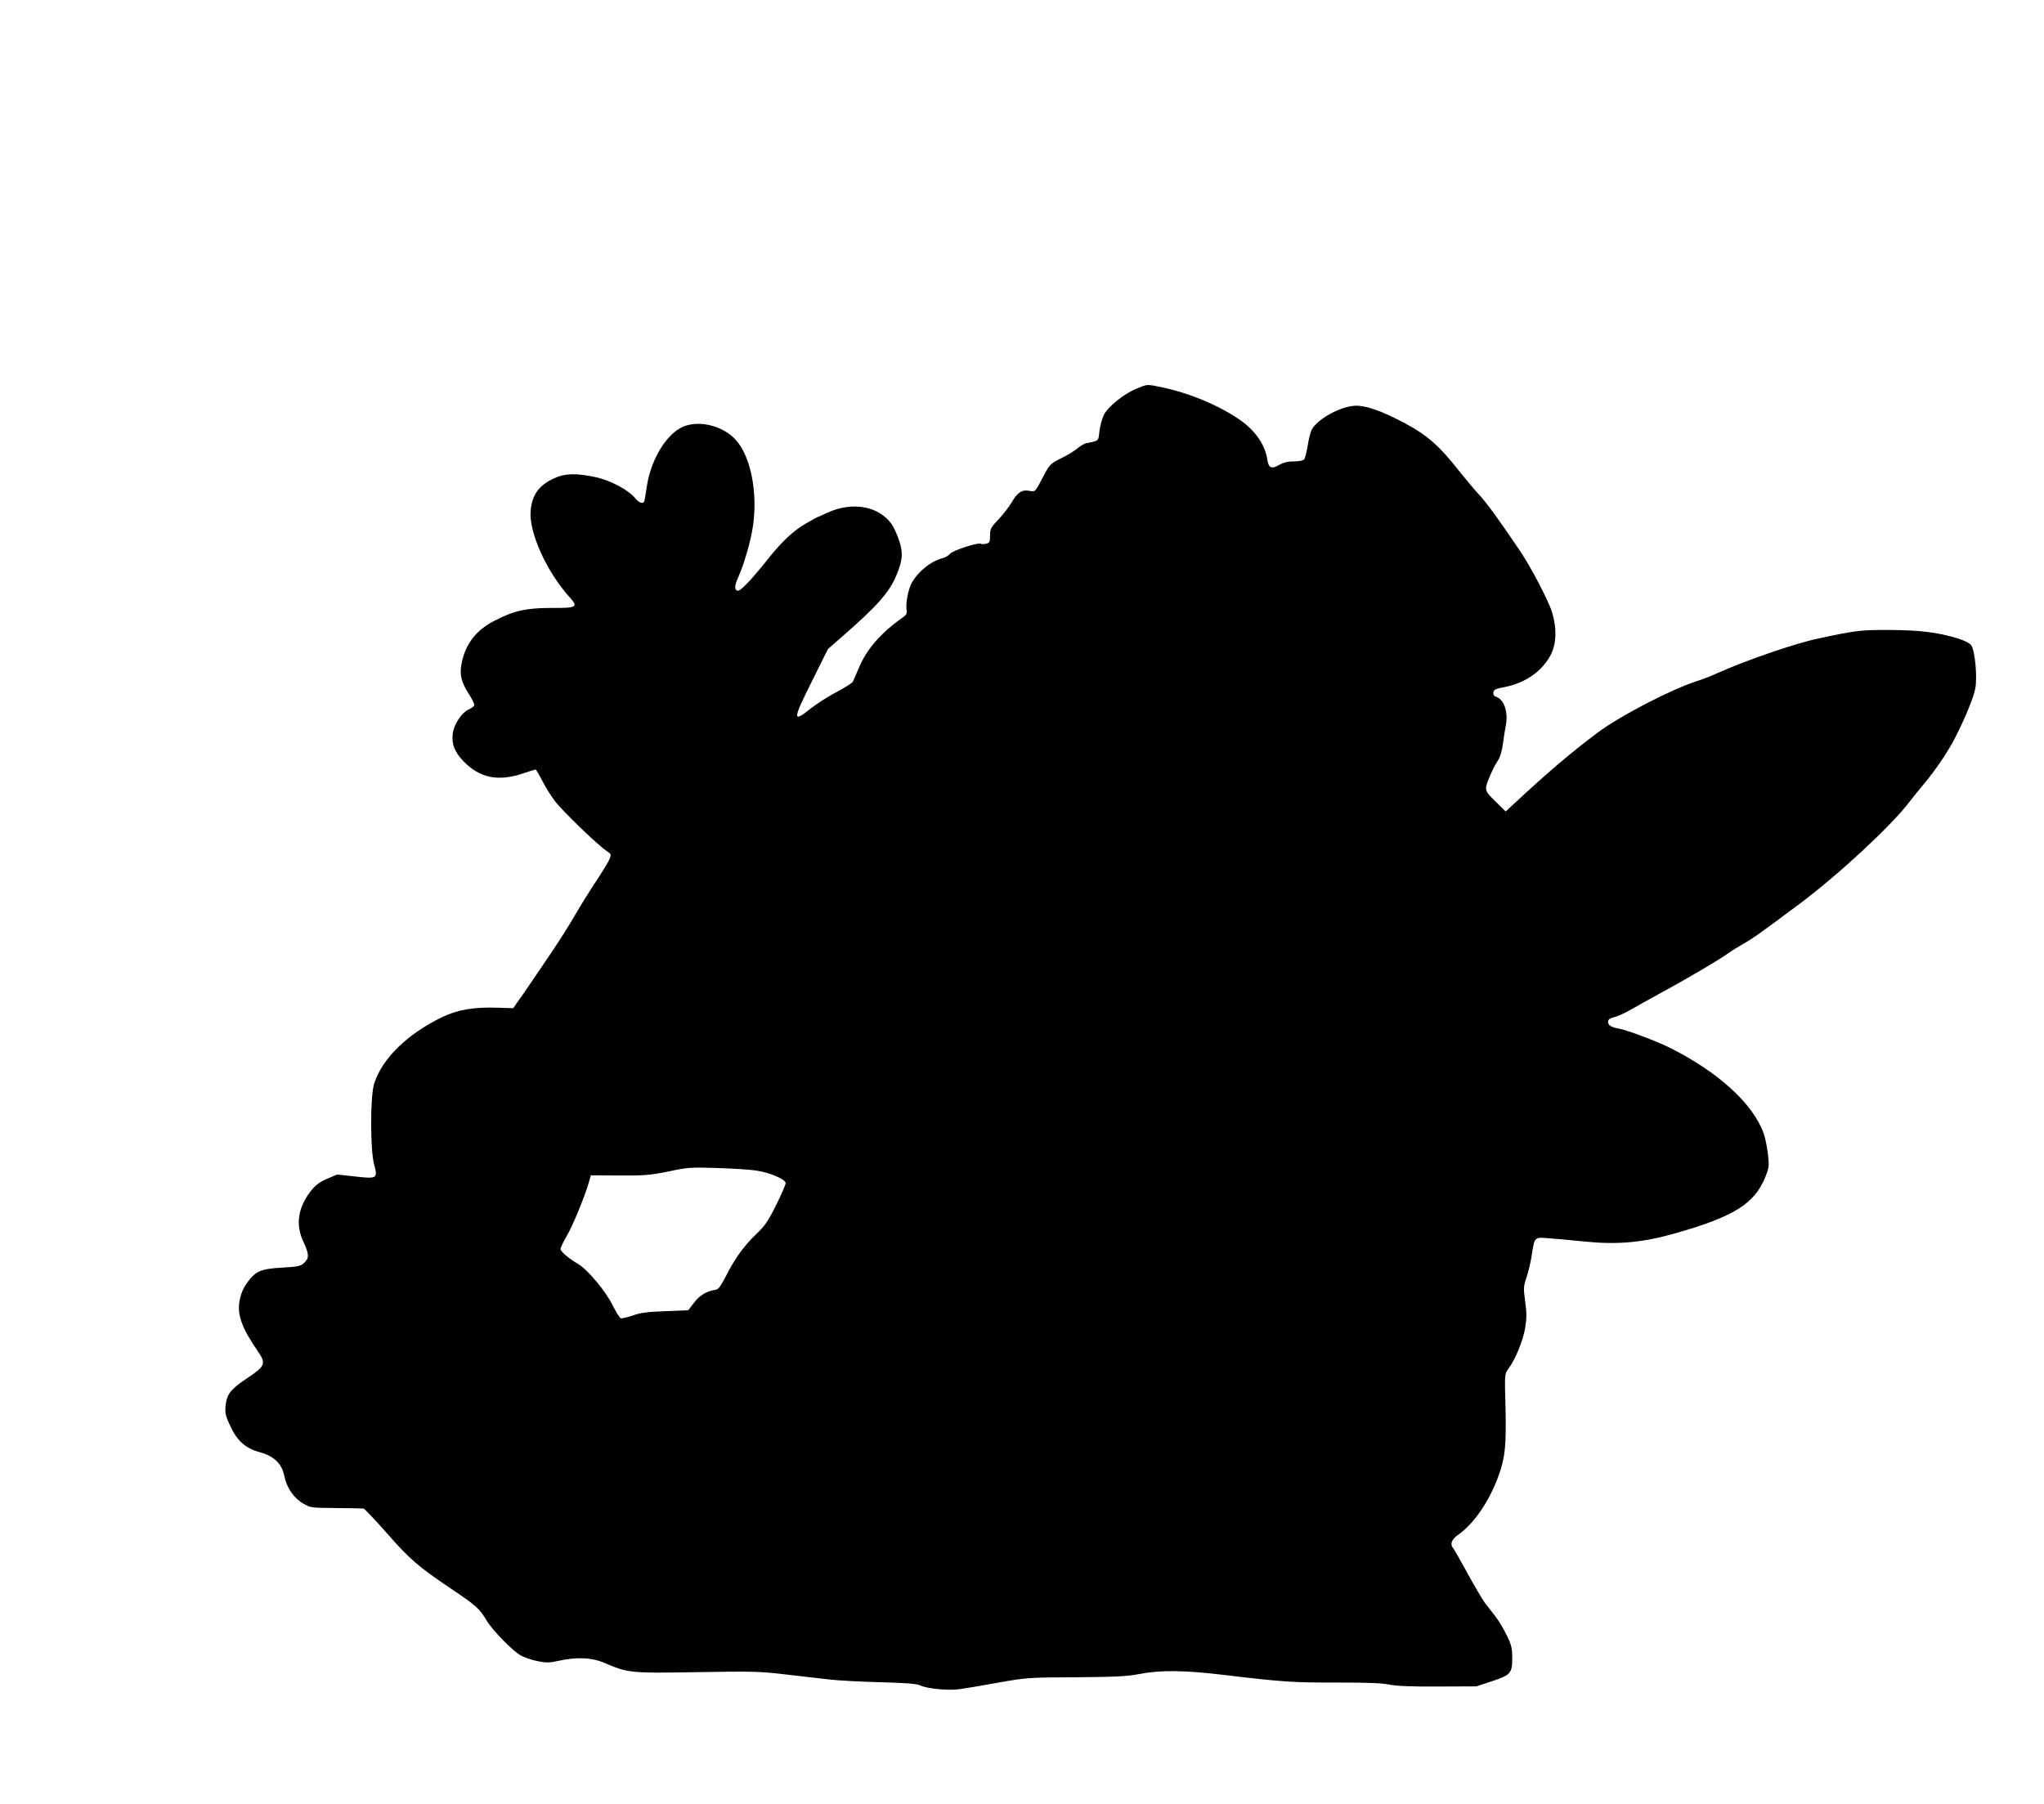 <?xml version="1.0" standalone="no"?>
<!DOCTYPE svg PUBLIC "-//W3C//DTD SVG 20010904//EN"
 "http://www.w3.org/TR/2001/REC-SVG-20010904/DTD/svg10.dtd">
<svg version="1.0" xmlns="http://www.w3.org/2000/svg"
 width="1280pt" height="1130pt" viewBox="0 0 1280 1130"
 preserveAspectRatio="xMidYMid meet">
<g transform="translate(0,1130) scale(0.1,-0.1)"
fill="#000000" stroke="none">
<path d="M7118 8866 c-79 -32 -178 -112 -205 -164 -11 -23 -24 -69 -28 -102
-7 -65 -2 -60 -82 -76 -12 -2 -36 -16 -54 -31 -18 -16 -64 -44 -103 -63 -68
-34 -72 -38 -111 -111 -54 -104 -51 -101 -91 -93 -45 8 -73 -11 -109 -73 -15
-26 -52 -74 -81 -105 -49 -51 -54 -61 -54 -102 0 -40 -3 -46 -24 -52 -14 -3
-29 -3 -34 0 -17 10 -176 -42 -193 -63 -9 -11 -29 -23 -45 -27 -73 -17 -160
-88 -197 -160 -20 -40 -36 -123 -30 -160 4 -26 0 -35 -22 -50 -136 -96 -227
-199 -275 -314 -18 -41 -35 -82 -39 -90 -4 -8 -50 -37 -103 -65 -52 -27 -124
-74 -160 -102 -117 -94 -116 -75 10 177 l97 195 95 83 c213 186 290 272 334
380 39 93 42 138 17 215 -12 36 -32 81 -44 99 -80 118 -247 149 -407 76 -30
-14 -59 -27 -65 -29 -5 -2 -36 -19 -68 -38 -80 -46 -153 -115 -243 -229 -94
-118 -164 -192 -181 -192 -24 0 -25 28 -3 77 40 89 83 238 96 333 29 208 -15
429 -106 532 -86 98 -253 133 -353 75 -100 -59 -186 -213 -208 -374 -6 -43
-13 -81 -15 -85 -10 -16 -33 -7 -56 21 -41 51 -152 111 -247 132 -122 26 -193
25 -261 -7 -96 -44 -138 -103 -147 -204 -12 -133 100 -382 245 -542 55 -61 44
-67 -115 -66 -158 0 -235 -17 -358 -81 -115 -59 -182 -147 -205 -270 -13 -67
-1 -115 46 -188 19 -29 34 -60 34 -68 0 -8 -16 -21 -35 -29 -42 -18 -90 -88
-99 -147 -10 -65 9 -118 67 -178 101 -104 216 -128 371 -76 41 14 77 25 80 25
3 0 21 -30 40 -67 19 -38 54 -95 79 -128 43 -59 261 -270 324 -314 32 -21 32
-23 19 -54 -7 -18 -45 -79 -83 -137 -39 -58 -96 -150 -128 -205 -31 -55 -95
-156 -141 -225 -47 -69 -109 -161 -139 -205 -29 -44 -67 -98 -83 -120 l-28
-40 -100 3 c-146 5 -249 -13 -343 -58 -221 -107 -378 -260 -428 -418 -25 -79
-25 -416 0 -507 24 -87 19 -90 -121 -74 l-111 12 -63 -27 c-49 -21 -72 -39
-103 -78 -80 -104 -95 -211 -45 -316 36 -78 37 -102 5 -132 -22 -21 -38 -24
-137 -30 -124 -7 -158 -19 -202 -71 -37 -44 -55 -81 -66 -138 -16 -85 15 -171
114 -314 54 -78 47 -94 -65 -169 -103 -68 -129 -100 -136 -172 -5 -47 -1 -64
28 -126 43 -94 96 -142 185 -166 89 -24 138 -71 154 -147 15 -75 58 -139 117
-174 47 -27 51 -28 208 -29 88 -1 165 -2 171 -3 6 0 70 -68 143 -150 145 -167
200 -214 411 -356 151 -101 173 -121 217 -195 35 -60 169 -197 217 -221 21
-11 67 -27 102 -34 55 -11 74 -11 132 2 115 25 207 21 282 -11 155 -66 165
-67 585 -60 349 6 394 5 560 -15 99 -11 221 -26 270 -31 50 -6 191 -14 315
-17 164 -4 233 -10 253 -20 42 -21 180 -34 251 -23 34 5 142 23 241 41 174 31
190 32 485 33 246 2 322 6 393 20 133 26 280 25 537 -6 359 -43 430 -48 705
-47 181 0 281 -3 325 -13 45 -9 141 -13 305 -12 l240 1 97 32 c118 39 128 50
128 146 0 60 -5 82 -34 141 -18 38 -51 93 -72 120 -22 28 -51 66 -66 85 -14
19 -63 102 -108 184 -45 83 -86 154 -91 159 -20 22 -8 54 30 81 100 68 198
212 256 373 41 115 48 188 43 421 -6 214 -6 215 17 246 43 56 93 178 106 257
10 62 10 95 0 166 -11 82 -11 94 8 149 11 34 26 94 32 134 19 123 16 120 106
113 43 -3 142 -12 219 -20 212 -22 369 -8 579 52 361 103 490 183 558 347 26
64 27 72 18 150 -6 45 -17 102 -26 126 -66 187 -285 387 -592 540 -78 39 -262
108 -311 117 -52 9 -72 22 -72 44 0 14 11 22 43 30 23 6 71 29 107 50 36 21
119 67 185 103 145 78 354 201 412 242 23 17 68 45 100 63 60 34 93 57 353
251 242 181 572 487 684 634 20 26 63 80 97 120 68 81 152 205 193 287 67 132
115 252 126 309 13 74 -2 232 -25 268 -10 14 -40 30 -82 43 -126 39 -239 53
-428 54 -184 1 -214 -3 -455 -55 -141 -30 -448 -136 -620 -213 -41 -19 -100
-42 -130 -51 -163 -52 -481 -217 -624 -323 -173 -130 -313 -249 -534 -455
l-43 -40 -55 54 c-79 77 -80 79 -49 156 15 37 38 84 52 104 17 25 28 62 34
106 5 37 13 89 18 115 18 85 -9 167 -61 184 -12 4 -18 13 -16 27 2 17 14 23
68 33 132 25 240 101 293 206 34 70 37 164 6 264 -22 72 -134 286 -204 389
-141 208 -205 295 -255 349 -31 34 -84 97 -118 140 -130 166 -206 232 -352
309 -148 78 -246 111 -312 105 -93 -8 -231 -86 -264 -150 -7 -14 -19 -59 -25
-100 -7 -40 -16 -79 -22 -85 -5 -8 -32 -13 -64 -13 -37 0 -66 -7 -92 -22 -49
-28 -67 -20 -75 34 -14 94 -78 185 -177 252 -133 90 -314 165 -487 201 -92 19
-86 19 -154 -9z m-2383 -4898 c85 -12 185 -55 185 -79 0 -9 -27 -71 -60 -138
-51 -102 -71 -131 -126 -183 -77 -74 -133 -152 -189 -263 -28 -55 -46 -81 -60
-83 -59 -9 -103 -34 -138 -81 l-37 -48 -143 -6 c-111 -4 -155 -9 -205 -27 -34
-12 -68 -20 -75 -17 -7 3 -30 40 -51 82 -43 87 -154 220 -213 256 -64 38 -113
80 -113 96 0 8 18 45 39 81 37 63 113 246 139 338 l12 42 178 -1 c157 -1 192
2 307 25 121 26 142 27 305 22 96 -3 207 -10 245 -16z"/>
</g>
</svg>
